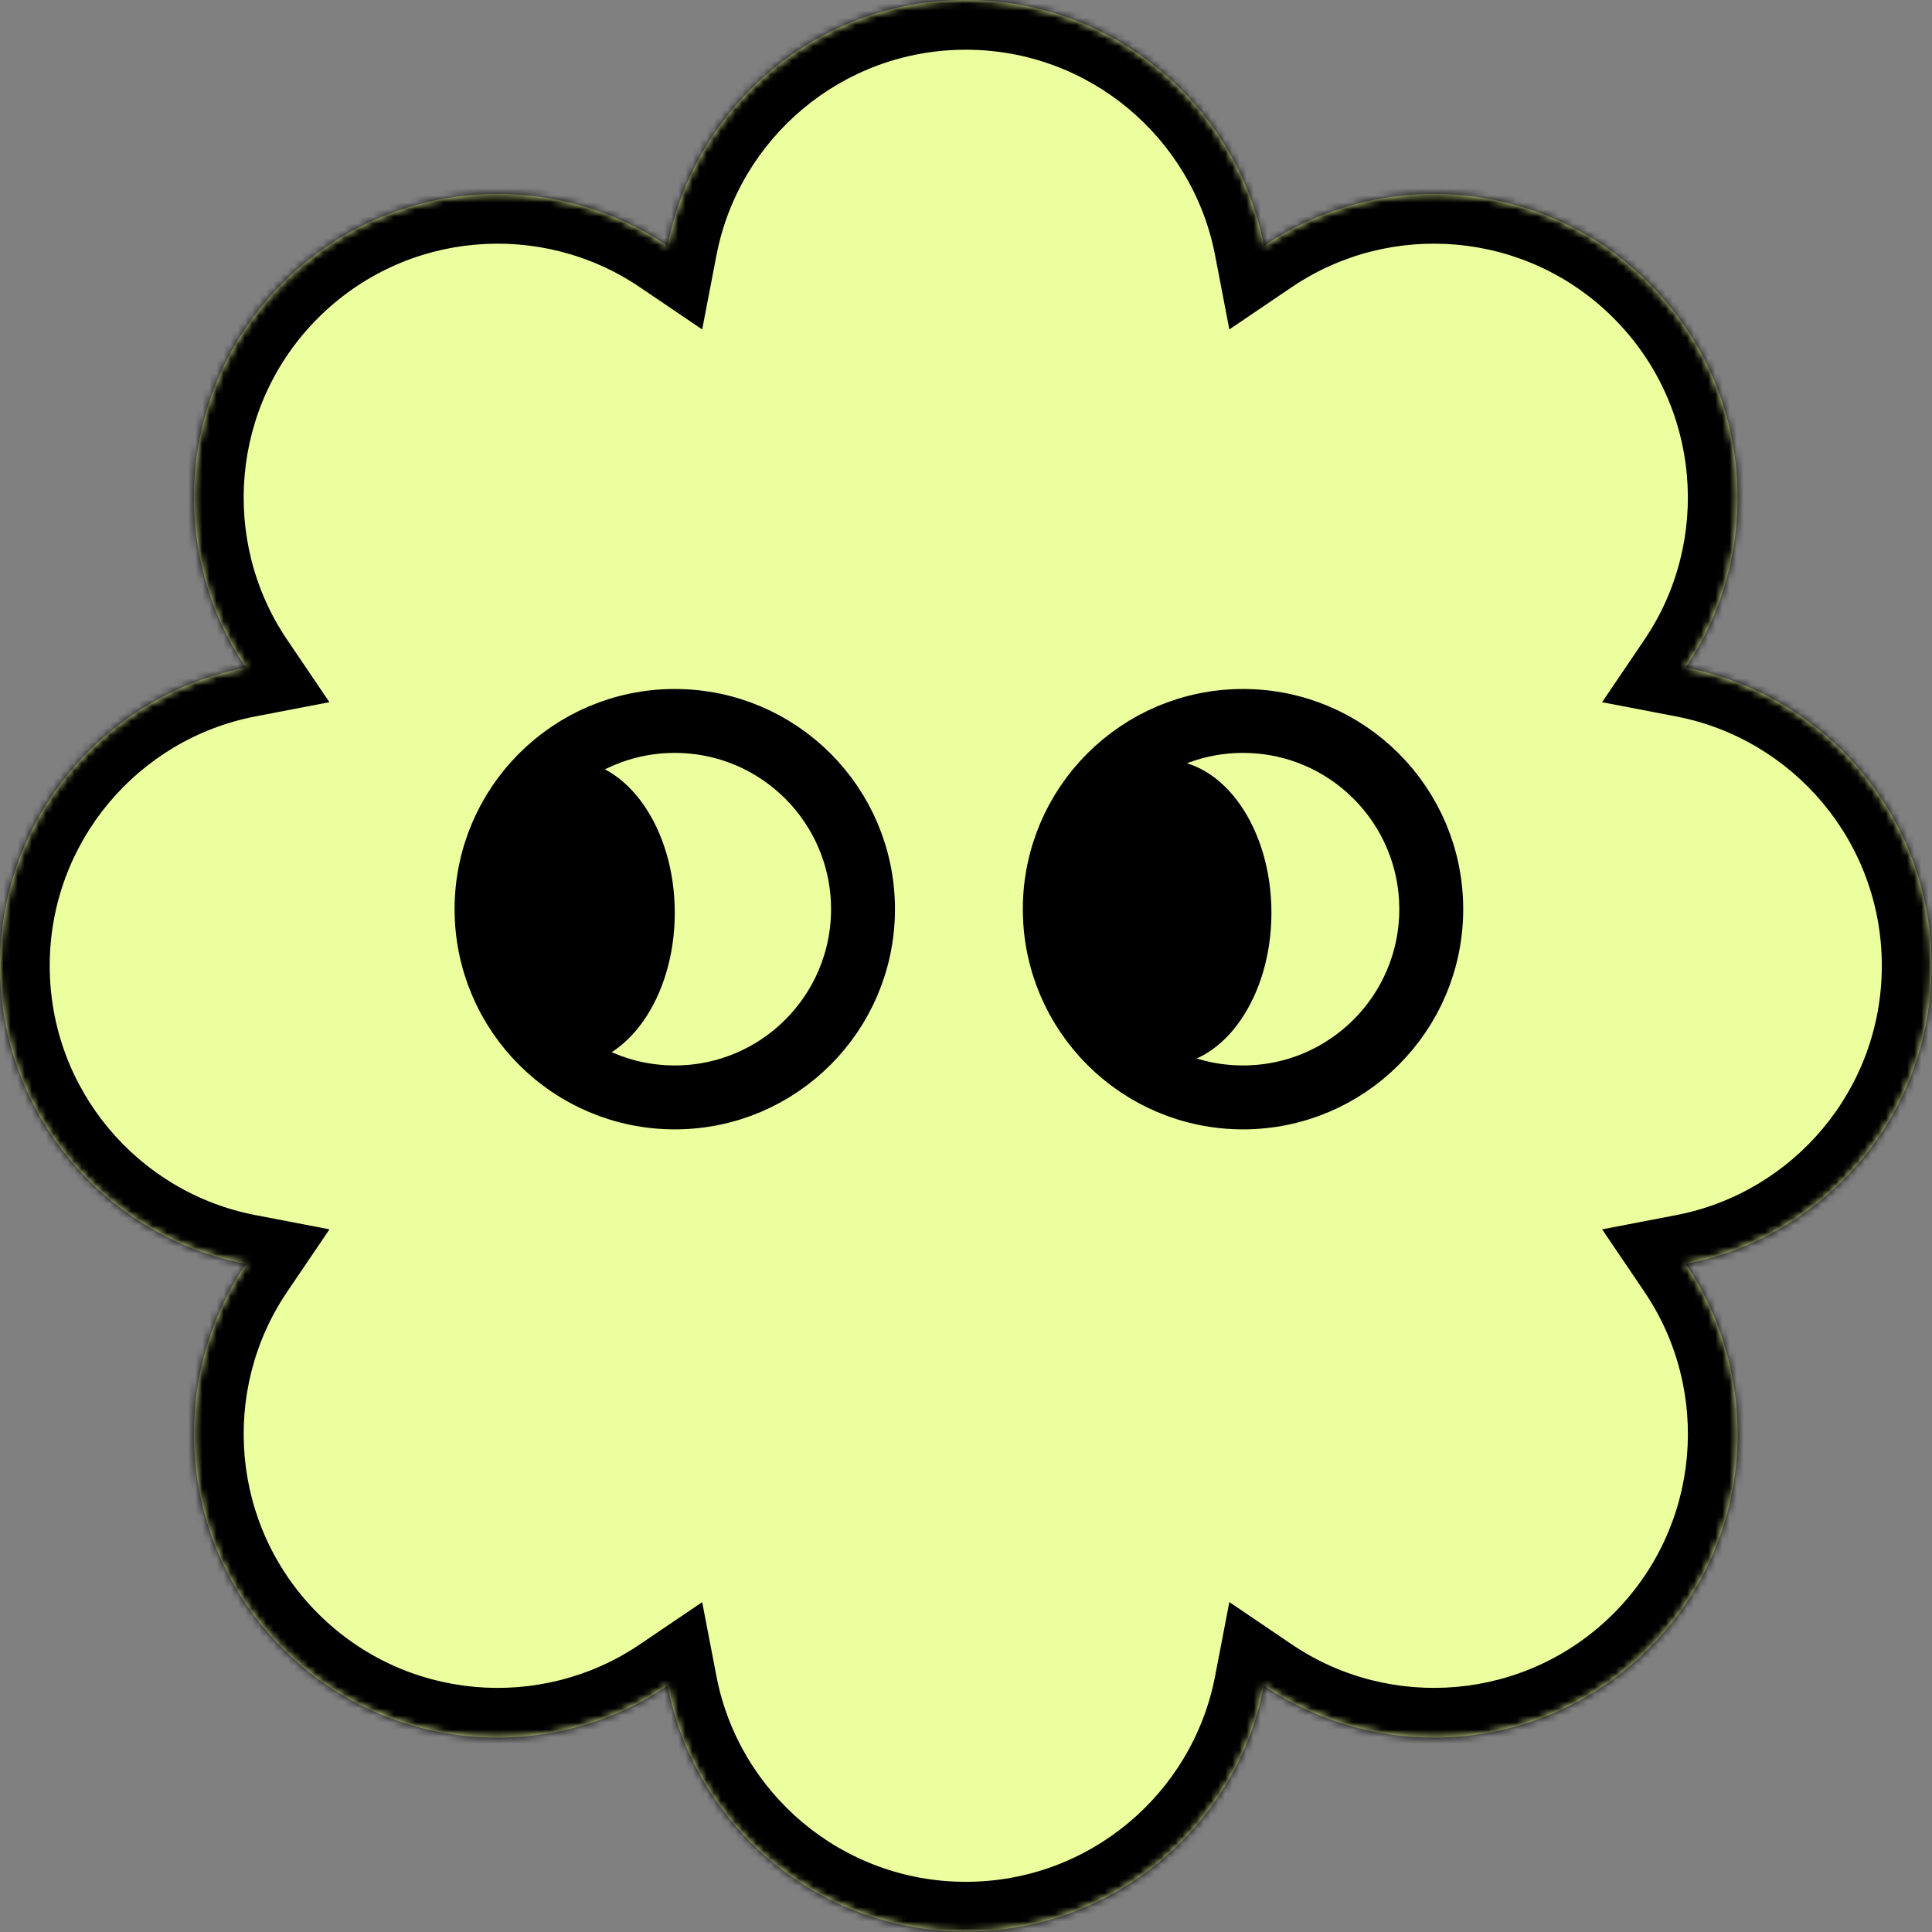 <?xml version="1.0" encoding="UTF-8"?> <svg xmlns="http://www.w3.org/2000/svg" width="272" height="272" viewBox="0 0 272 272" fill="none"><rect x="0" y="0" width="272" height="272" fill="#808080" stroke="none"/><mask id="path-1-inside-1_2985_106" fill="white"><path fill-rule="evenodd" clip-rule="evenodd" d="M0 135.966C0 115.134 14.901 97.783 34.626 93.99C23.362 77.36 25.095 54.556 39.824 39.826C54.555 25.096 77.361 23.363 93.991 34.629C97.783 14.903 115.135 0 135.967 0C156.799 0 174.151 14.902 177.944 34.627C194.574 23.362 217.379 25.095 232.109 39.825C246.84 54.556 248.572 77.362 237.305 93.992C257.032 97.784 271.935 115.136 271.935 135.969C271.935 156.8 257.035 174.151 237.311 177.945C248.577 194.575 246.844 217.381 232.114 232.111C217.383 246.843 194.574 248.574 177.944 237.306C174.152 257.032 156.8 271.935 135.967 271.935C115.136 271.935 97.785 257.035 93.991 237.311C77.362 248.576 54.556 246.843 39.826 232.113C25.095 217.382 23.363 194.573 34.632 177.943C14.904 174.152 0 156.8 0 135.966Z"></path></mask><path fill-rule="evenodd" clip-rule="evenodd" d="M0 135.966C0 115.134 14.901 97.783 34.626 93.99C23.362 77.36 25.095 54.556 39.824 39.826C54.555 25.096 77.361 23.363 93.991 34.629C97.783 14.903 115.135 0 135.967 0C156.799 0 174.151 14.902 177.944 34.627C194.574 23.362 217.379 25.095 232.109 39.825C246.84 54.556 248.572 77.362 237.305 93.992C257.032 97.784 271.935 115.136 271.935 135.969C271.935 156.8 257.035 174.151 237.311 177.945C248.577 194.575 246.844 217.381 232.114 232.111C217.383 246.843 194.574 248.574 177.944 237.306C174.152 257.032 156.8 271.935 135.967 271.935C115.136 271.935 97.785 257.035 93.991 237.311C77.362 248.576 54.556 246.843 39.826 232.113C25.095 217.382 23.363 194.573 34.632 177.943C14.904 174.152 0 156.8 0 135.966Z" fill="#ECFF9E"></path><path d="M34.626 93.99L35.948 100.864L46.378 98.858L40.422 90.064L34.626 93.99ZM39.824 39.826L34.875 34.876L34.875 34.876L39.824 39.826ZM93.991 34.629L90.065 40.424L98.86 46.382L100.865 35.95L93.991 34.629ZM177.944 34.627L171.07 35.949L173.075 46.38L181.87 40.423L177.944 34.627ZM232.109 39.825L237.059 34.875L237.059 34.875L232.109 39.825ZM237.305 93.992L231.51 90.066L225.552 98.861L235.984 100.866L237.305 93.992ZM237.311 177.945L235.989 171.071L225.558 173.077L231.515 181.871L237.311 177.945ZM232.114 232.111L227.164 227.162L227.164 227.162L232.114 232.111ZM177.944 237.306L181.87 231.511L173.075 225.551L171.069 235.984L177.944 237.306ZM93.991 237.311L100.865 235.989L98.859 225.559L90.065 231.516L93.991 237.311ZM39.826 232.113L34.877 237.063L34.877 237.063L39.826 232.113ZM34.632 177.943L40.427 181.87L46.387 173.074L35.953 171.069L34.632 177.943ZM33.304 87.116C10.345 91.531 -7 111.715 -7 135.966H7C7 118.553 19.457 104.035 35.948 100.864L33.304 87.116ZM34.875 34.876C17.727 52.023 15.72 78.559 28.83 97.915L40.422 90.064C31.004 76.161 32.462 57.088 44.774 44.776L34.875 34.876ZM97.917 28.834C78.561 15.721 52.023 17.728 34.875 34.876L44.774 44.776C57.087 32.463 76.161 31.006 90.065 40.424L97.917 28.834ZM135.967 -7C111.716 -7 91.531 10.347 87.117 33.307L100.865 35.95C104.035 19.458 118.554 7 135.967 7V-7ZM184.818 33.306C180.403 10.346 160.219 -7 135.967 -7V7C153.38 7 167.899 19.457 171.07 35.949L184.818 33.306ZM237.059 34.875C219.911 17.727 193.374 15.72 174.018 28.832L181.87 40.423C195.773 31.005 214.847 32.462 227.159 44.775L237.059 34.875ZM243.101 97.918C256.214 78.562 254.207 52.023 237.059 34.875L227.159 44.775C239.472 57.087 240.93 76.163 231.51 90.066L243.101 97.918ZM278.935 135.969C278.935 111.717 261.587 91.532 238.627 87.118L235.984 100.866C252.476 104.037 264.935 118.556 264.935 135.969H278.935ZM238.633 184.819C261.59 180.403 278.935 160.219 278.935 135.969H264.935C264.935 153.381 252.479 167.899 235.989 171.071L238.633 184.819ZM237.064 237.061C254.212 219.913 256.219 193.375 243.106 174.019L231.515 181.871C240.934 195.774 239.477 214.849 227.164 227.162L237.064 237.061ZM174.017 243.101C193.374 256.217 219.914 254.211 237.064 237.061L227.164 227.162C214.851 239.475 195.774 240.932 181.87 231.511L174.017 243.101ZM135.967 278.935C160.219 278.935 180.404 261.588 184.818 238.627L171.069 235.984C167.899 252.477 153.38 264.935 135.967 264.935V278.935ZM87.117 238.633C91.533 261.591 111.717 278.935 135.967 278.935V264.935C118.555 264.935 104.037 252.479 100.865 235.989L87.117 238.633ZM34.877 237.063C52.024 254.211 78.561 256.218 97.917 243.107L90.065 231.516C76.162 240.934 57.088 239.476 44.776 227.164L34.877 237.063ZM28.837 174.016C15.721 193.373 17.727 219.914 34.877 237.063L44.776 227.164C32.462 214.85 31.006 195.773 40.427 181.87L28.837 174.016ZM-7 135.966C-7 160.219 10.349 180.405 33.311 184.817L35.953 171.069C19.459 167.899 7 153.38 7 135.966H-7Z" fill="black" mask="url(#path-1-inside-1_2985_106)"></path><circle cx="95" cy="128" r="26.5" stroke="black" stroke-width="9"></circle><circle cx="175" cy="128" r="26.5" stroke="black" stroke-width="9"></circle><ellipse cx="80" cy="128.5" rx="15" ry="21.5" fill="black"></ellipse><ellipse cx="164" cy="128.5" rx="15" ry="21.5" fill="black"></ellipse></svg> 